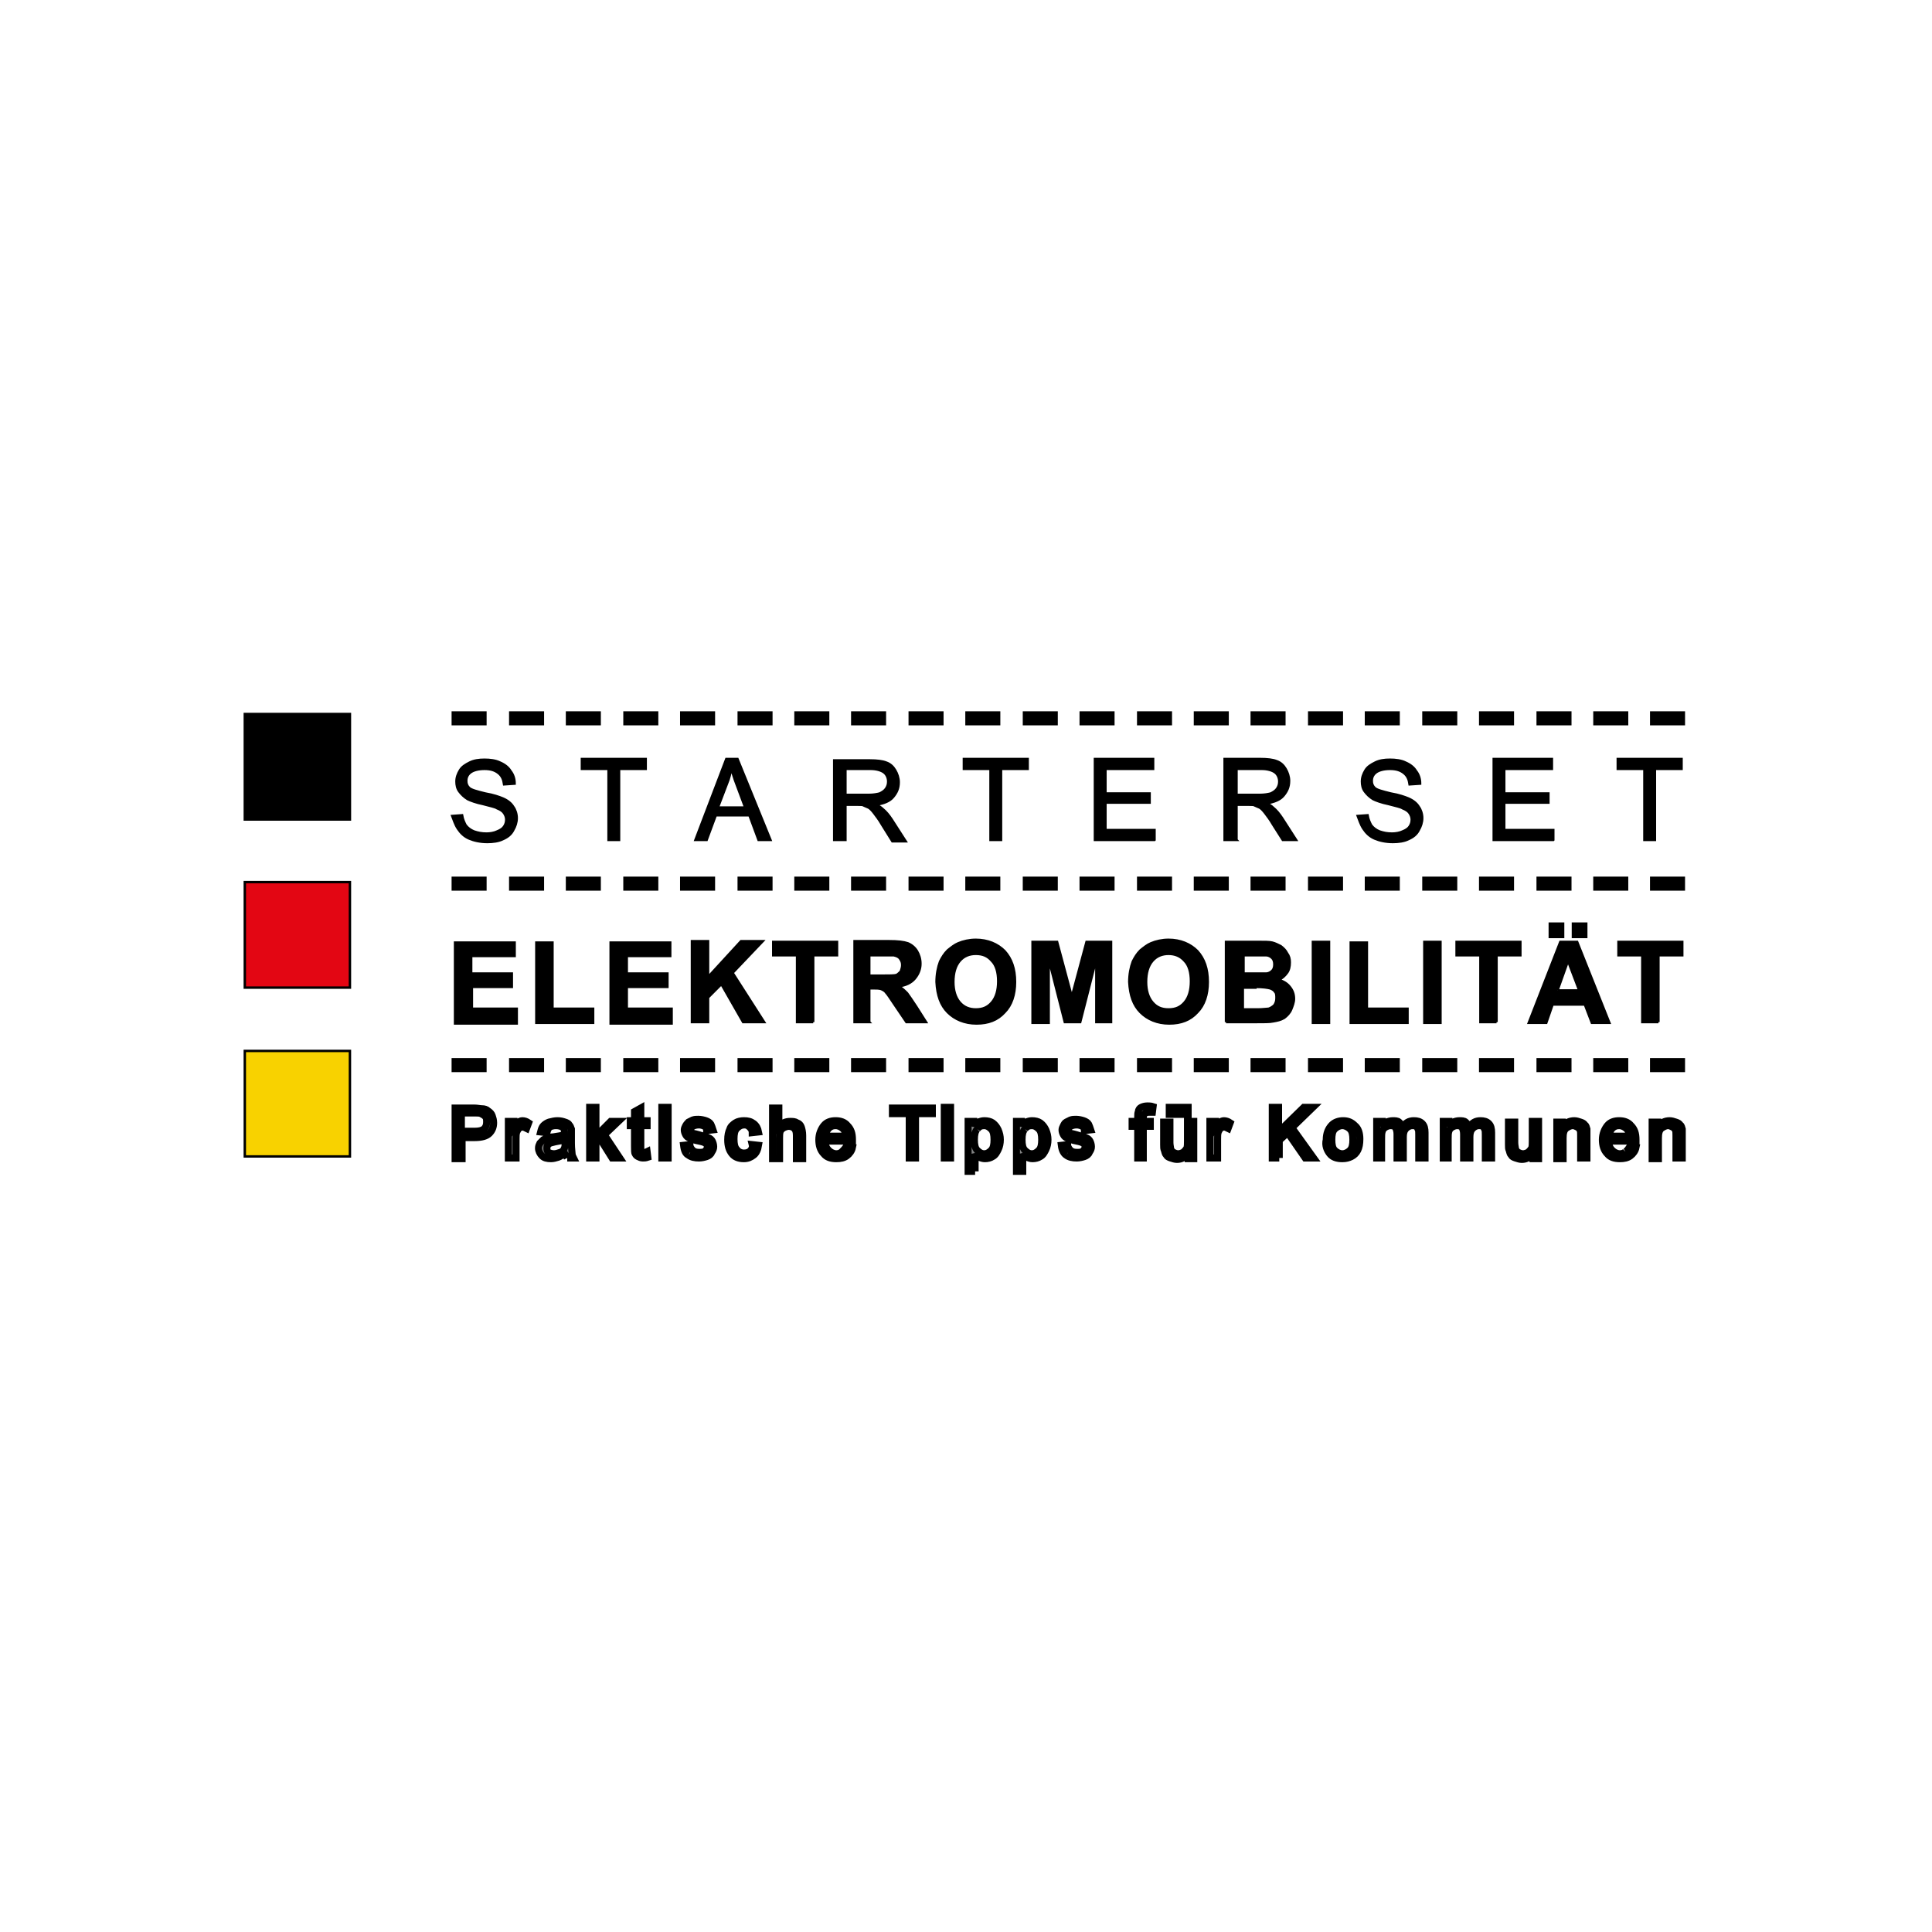 <svg width="800" height="800" xmlns="http://www.w3.org/2000/svg">

 <g>
  <title>Layer 1</title>
  <style transform="matrix(0.952,0,0,0.952,532.162,-511.346) ">.st0{fill:#F8D200;} .st1{fill:#E30613;} .st2{fill:#828383;}</style>
  <g stroke="null" id="svg_11">
   <path stroke="null" id="svg_5" d="m685.265,347.787l0,-29.417l11.028,0l0,-4.078l-26.409,0l0,4.078l11.028,0l0,29.417l4.353,0zm-42.08,0l0,-4.078l-20.315,0l0,-11.359l18.283,0l0,-3.786l-18.283,0l0,-10.194l19.734,0l0,-4.078l-24.087,0l0,33.495l24.668,0zm-78.646,-4.66c1.161,1.748 2.612,3.204 4.643,4.078c2.031,0.874 4.643,1.456 7.545,1.456c2.322,0 4.643,-0.291 6.385,-1.165c2.031,-0.874 3.482,-2.039 4.353,-3.786c0.871,-1.456 1.451,-3.204 1.451,-4.951c0,-1.748 -0.58,-3.495 -1.451,-4.66c-0.871,-1.456 -2.322,-2.621 -4.353,-3.495c-1.451,-0.583 -3.773,-1.456 -7.255,-2.039c-3.482,-0.874 -5.804,-1.456 -6.675,-2.33s-1.161,-1.748 -1.161,-2.913c0,-1.456 0.58,-2.621 1.741,-3.495c1.161,-0.874 3.192,-1.456 5.804,-1.456s4.353,0.583 5.804,1.748s2.031,2.621 2.322,4.66l4.353,-0.291c0,-2.039 -0.58,-3.786 -1.741,-5.243c-0.871,-1.456 -2.322,-2.621 -4.353,-3.495c-1.741,-0.874 -4.063,-1.165 -6.385,-1.165s-4.353,0.291 -6.094,1.165c-1.741,0.874 -3.192,1.748 -4.063,3.204c-0.871,1.456 -1.451,2.913 -1.451,4.66c0,1.456 0.29,2.913 1.161,4.078c0.871,1.165 2.031,2.33 3.482,3.204c1.161,0.583 3.482,1.456 6.385,2.039c3.192,0.874 4.934,1.165 5.804,1.748c1.451,0.583 2.322,1.165 2.902,2.039c0.58,0.874 0.871,1.748 0.871,2.621c0,1.165 -0.29,2.039 -0.871,2.913s-1.451,1.456 -2.902,2.039c-1.161,0.583 -2.902,0.874 -4.353,0.874c-2.031,0 -3.482,-0.291 -5.224,-0.874c-1.451,-0.583 -2.612,-1.456 -3.482,-2.621c-0.58,-1.165 -1.161,-2.33 -1.451,-4.078l-4.063,0.291c0.58,1.456 1.161,3.495 2.322,5.243m-52.528,-24.757l10.447,0c2.322,0 4.353,0.583 5.514,1.456c1.161,0.874 1.741,2.33 1.741,3.786c0,1.165 -0.29,2.039 -0.871,2.913c-0.58,0.874 -1.451,1.456 -2.612,2.039c-1.161,0.291 -2.612,0.583 -4.643,0.583l-9.577,0l0,-10.777zm0,29.417l0,-14.563l5.224,0c1.161,0 2.031,0 2.322,0.291c0.58,0.291 1.451,0.583 2.031,0.874c0.58,0.291 1.451,1.165 2.322,2.33s2.031,2.621 3.192,4.66l4.063,6.408l5.514,0l-5.804,-9.029c-1.161,-1.748 -2.322,-3.204 -3.773,-4.369c-0.58,-0.583 -1.451,-1.165 -2.612,-1.748c3.192,-0.583 5.514,-1.456 6.965,-3.204c1.451,-1.748 2.322,-3.495 2.322,-6.116c0,-1.748 -0.58,-3.495 -1.451,-4.951s-2.031,-2.621 -3.773,-3.204c-1.451,-0.583 -3.773,-0.874 -6.675,-0.874l-14.801,0l0,33.495l4.934,0zm-33.954,0l0,-4.078l-20.315,0l0,-11.359l18.283,0l0,-3.786l-18.283,0l0,-10.194l19.734,0l0,-4.078l-24.087,0l0,33.495l24.668,0zm-63.556,0l0,-29.417l11.028,0l0,-4.078l-26.409,0l0,4.078l11.028,0l0,29.417l4.353,0zm-64.426,-29.417l10.447,0c2.322,0 4.353,0.583 5.514,1.456c1.161,0.874 1.741,2.33 1.741,3.786c0,1.165 -0.29,2.039 -0.871,2.913c-0.58,0.874 -1.451,1.456 -2.612,2.039c-1.161,0.291 -2.612,0.583 -4.643,0.583l-9.577,0l0,-10.777zm0,29.417l0,-14.563l5.224,0c1.161,0 2.031,0 2.322,0.291c0.58,0.291 1.451,0.583 2.031,0.874c0.58,0.291 1.451,1.165 2.322,2.33s2.031,2.621 3.192,4.66l4.353,6.99l5.514,0l-5.804,-9.029c-1.161,-1.748 -2.322,-3.204 -3.773,-4.369c-0.58,-0.583 -1.451,-1.165 -2.612,-1.748c3.192,-0.583 5.514,-1.456 6.965,-3.204c1.451,-1.748 2.322,-3.495 2.322,-6.116c0,-1.748 -0.58,-3.495 -1.451,-4.951s-2.031,-2.621 -3.773,-3.204c-1.451,-0.583 -3.773,-0.874 -6.675,-0.874l-14.801,0l0,32.913l4.643,0zm-49.045,-23.301c0.871,-2.039 1.451,-4.369 1.741,-6.408c0.58,1.748 1.161,4.078 2.322,6.99l3.482,9.32l-11.318,0l3.773,-9.903zm-8.416,23.301l3.773,-10.194l13.93,0l3.773,10.194l4.934,0l-13.64,-33.495l-4.643,0l-12.769,33.495l4.643,0zm-36.276,0l0,-29.417l11.028,0l0,-4.078l-26.409,0l0,4.078l11.028,0l0,29.417l4.353,0zm-66.748,-4.66c1.161,1.748 2.612,3.204 4.643,4.078c2.031,0.874 4.643,1.456 7.545,1.456c2.322,0 4.643,-0.291 6.385,-1.165c2.031,-0.874 3.482,-2.039 4.353,-3.786c0.871,-1.456 1.451,-3.204 1.451,-4.951c0,-1.748 -0.58,-3.495 -1.451,-4.66c-0.871,-1.456 -2.322,-2.621 -4.353,-3.495c-1.451,-0.583 -3.773,-1.456 -7.255,-2.039c-3.482,-0.874 -5.804,-1.456 -6.675,-2.33s-1.161,-1.748 -1.161,-2.913c0,-1.456 0.58,-2.621 1.741,-3.495c1.161,-0.874 3.192,-1.456 5.804,-1.456c2.612,0 4.353,0.583 5.804,1.748s2.031,2.621 2.322,4.66l4.353,-0.291c0,-2.039 -0.58,-3.786 -1.741,-5.243c-0.871,-1.456 -2.322,-2.621 -4.353,-3.495c-1.741,-0.874 -4.063,-1.165 -6.385,-1.165s-4.353,0.291 -6.094,1.165c-1.741,0.874 -3.192,1.748 -4.063,3.204s-1.451,2.913 -1.451,4.66c0,1.456 0.29,2.913 1.161,4.078s2.031,2.33 3.482,3.204c1.161,0.583 3.482,1.456 6.385,2.039c3.192,0.874 4.934,1.165 5.804,1.748c1.451,0.583 2.322,1.165 2.902,2.039c0.58,0.874 0.871,1.748 0.871,2.621c0,1.165 -0.29,2.039 -0.871,2.913s-1.451,1.456 -2.902,2.039c-1.161,0.583 -2.902,0.874 -4.353,0.874c-2.031,0 -3.482,-0.291 -5.224,-0.874c-1.451,-0.583 -2.612,-1.456 -3.482,-2.621c-0.58,-1.165 -1.161,-2.33 -1.451,-4.078l-4.063,0.291c0.58,1.456 1.161,3.495 2.322,5.243m497.127,80.097l0,-27.67l9.867,0l0,-5.534l-26.409,0l0,5.534l9.867,0l0,27.67l6.675,0zm-29.891,-40.777l-5.514,0l0,5.534l5.514,0l0,-5.534zm-9.577,0l-5.514,0l0,5.534l5.514,0l0,-5.534zm-2.322,27.67l4.353,-12.233l4.643,12.233l-8.996,0zm8.126,-20.097l-6.965,0l-13.059,33.495l7.255,0l2.612,-7.573l13.35,0l2.902,7.573l7.255,0l-13.35,-33.495zm-33.374,33.204l0,-27.67l9.867,0l0,-5.534l-26.409,0l0,5.534l9.867,0l0,27.67l6.675,0zm-23.217,-33.204l-6.675,0l0,33.495l6.675,0l0,-33.495zm-13.64,33.204l0,-5.534l-16.832,0l0,-27.379l-6.675,0l0,33.204l23.507,0l0,-0.291zm-32.503,-33.204l-6.675,0l0,33.495l6.675,0l0,-33.495zm-30.472,18.641c3.192,0 4.934,0.291 6.094,0.583c0.871,0.291 1.741,0.874 2.031,1.456c0.58,0.583 0.58,1.456 0.58,2.621s-0.29,2.039 -0.871,2.913c-0.58,0.583 -1.451,1.165 -2.322,1.456c-0.58,0 -2.322,0.291 -4.643,0.291l-6.094,0l0,-9.029l5.224,0l0,-0.291zm-1.451,-13.107l5.804,0c1.161,0 2.031,0.583 2.612,1.165c0.58,0.583 0.871,1.456 0.871,2.621s-0.29,2.039 -0.871,2.621c-0.58,0.583 -1.451,1.165 -2.612,1.165l-9.287,0l0,-7.573l3.482,0zm-10.738,27.67l11.318,0c4.353,0 6.965,0 8.126,-0.291c1.741,-0.291 3.192,-0.583 4.643,-1.456c1.161,-0.874 2.322,-2.039 2.902,-3.495s1.161,-2.913 1.161,-4.369c0,-2.039 -0.58,-3.495 -1.741,-4.951c-1.161,-1.456 -2.612,-2.33 -4.643,-2.913c1.451,-0.583 2.612,-1.748 3.482,-2.913c0.871,-1.165 1.161,-2.621 1.161,-4.369c0,-1.456 -0.29,-2.621 -1.161,-3.786c-0.58,-1.165 -1.451,-2.039 -2.612,-2.913c-1.161,-0.583 -2.322,-1.165 -3.482,-1.456s-3.192,-0.291 -5.804,-0.291l-13.35,0l0,33.204zm-30.472,-25.34c1.741,-2.039 4.063,-2.913 6.675,-2.913s4.934,0.874 6.675,2.913c1.741,1.748 2.612,4.66 2.612,8.447s-0.871,6.699 -2.612,8.738c-1.741,2.039 -3.773,2.913 -6.675,2.913s-4.934,-0.874 -6.675,-2.913s-2.612,-4.951 -2.612,-8.447c0,-3.786 0.871,-6.699 2.612,-8.738m-4.934,21.262c2.902,2.913 6.965,4.66 11.899,4.66c4.934,0 8.706,-1.456 11.608,-4.66c2.902,-2.913 4.353,-7.282 4.353,-12.524c0,-5.534 -1.451,-9.612 -4.353,-12.816c-2.902,-2.913 -6.965,-4.66 -11.899,-4.66c-2.612,0 -5.224,0.583 -7.255,1.456c-1.451,0.583 -2.902,1.748 -4.353,2.913c-1.451,1.456 -2.322,2.913 -3.192,4.66c-0.871,2.33 -1.451,5.243 -1.451,8.447c0.29,5.534 1.741,9.612 4.643,12.524m-38.017,4.078l0,-26.214l6.675,26.214l6.385,0l6.675,-26.214l0,26.214l6.094,0l0,-33.204l-10.157,0l-6.094,22.718l-6.094,-22.718l-10.157,0l0,33.495l6.675,0l0,-0.291zm-36.856,-25.34c1.741,-2.039 4.063,-2.913 6.675,-2.913c2.902,0 4.934,0.874 6.675,2.913c1.741,1.748 2.612,4.66 2.612,8.447s-0.871,6.699 -2.612,8.738c-1.741,2.039 -3.773,2.913 -6.675,2.913c-2.612,0 -4.934,-0.874 -6.675,-2.913c-1.741,-2.039 -2.612,-4.951 -2.612,-8.447c0,-3.786 0.871,-6.699 2.612,-8.738m-4.934,21.262c2.902,2.913 6.965,4.66 11.899,4.66s8.706,-1.456 11.608,-4.66c2.902,-2.913 4.353,-7.282 4.353,-12.524c0,-5.534 -1.451,-9.612 -4.353,-12.816c-2.902,-2.913 -6.965,-4.66 -11.899,-4.66c-2.612,0 -5.224,0.583 -7.255,1.456c-1.451,0.583 -2.902,1.748 -4.353,2.913c-1.451,1.456 -2.322,2.913 -3.192,4.66c-0.871,2.33 -1.451,5.243 -1.451,8.447c0.29,5.534 1.741,9.612 4.643,12.524m-32.503,-23.592l10.157,0c1.161,0.291 2.031,0.583 2.612,1.456c0.58,0.874 0.871,1.456 0.871,2.621c0,0.874 -0.29,1.748 -0.58,2.621c-0.58,0.583 -1.161,1.165 -1.741,1.456c-0.871,0.291 -2.902,0.291 -6.094,0.291l-5.224,0l0,-8.447zm0,27.67l0,-13.981l1.451,0c1.451,0 2.612,0 3.482,0.291c0.58,0.291 1.451,0.583 2.031,1.456c0.58,0.583 1.741,2.33 3.482,4.951l4.934,7.282l8.126,0l-4.063,-6.408c-1.741,-2.621 -2.902,-4.369 -3.773,-5.534c-0.871,-0.874 -2.031,-2.039 -3.482,-2.913c2.902,-0.291 5.224,-1.456 6.675,-3.204s2.322,-3.786 2.322,-6.116c0,-2.039 -0.58,-3.786 -1.451,-5.243s-2.322,-2.621 -3.773,-3.204c-1.741,-0.583 -4.063,-0.874 -7.836,-0.874l-14.22,0l0,33.495l6.094,0zm-23.217,0l0,-27.67l9.867,0l0,-5.534l-26.409,0l0,5.534l9.867,0l0,27.67l6.675,0zm-43.531,0l0,-10.194l5.514,-5.534l8.996,15.728l8.706,0l-13.059,-20.388l12.479,-13.107l-8.996,0l-13.64,14.854l0,-14.854l-6.675,0l0,33.495l6.675,0zm-15.091,0l0,-5.534l-18.573,0l0,-9.029l16.832,0l0,-5.534l-16.832,0l0,-7.282l17.993,0l0,-5.534l-24.668,0l0,33.495l25.248,0l0,-0.583zm-32.503,0l0,-5.534l-16.832,0l0,-27.379l-6.675,0l0,33.204l23.507,0l0,-0.291zm-31.633,0l0,-5.534l-18.573,0l0,-9.029l16.542,0l0,-5.534l-16.832,0l0,-7.282l17.993,0l0,-5.534l-24.668,0l0,33.495l25.538,0l0,-0.583z"/>
   <path stroke="null" id="svg_6" d="m126.324,435.165l-24.958,0l0,43.689l43.531,0l0,-43.689l-18.573,0z" class="st0"/>
   <path stroke="null" id="svg_7" d="m126.324,365.262l-24.958,0l0,43.689l43.531,0l0,-43.689l-18.573,0z" class="st1"/>
   <path stroke="null" id="svg_8" d="m101.366,295.651l0,43.689l43.531,0l0,-43.689l-43.531,0z"/>
   <g stroke="null" transform="matrix(2.902,0,0,2.913,847.552,-2192.659) " id="svg_9">
    <path stroke="null" id="svg_10" d="m-55.421,917.322l0,-2.8c0,-0.7 0.1,-1.1 0.4,-1.4c0.3,-0.2 0.6,-0.4 1,-0.4c0.2,0 0.4,0.1 0.6,0.2c0.2,0.1 0.3,0.2 0.4,0.4c0.1,0.2 0.1,0.4 0.1,0.8l0,3.2l0.9,0l0,-3.2l0,-0.9c-0.1,-0.3 -0.1,-0.5 -0.3,-0.6c-0.1,-0.2 -0.3,-0.3 -0.6,-0.4s-0.6,-0.2 -0.9,-0.2c-0.7,0 -1.3,0.3 -1.7,0.9l0,-0.7l-0.8,0l0,5.2l0.9,0l0,-0.1zm-6.6,-4.2c0.3,-0.3 0.6,-0.4 1,-0.4s0.8,0.2 1.1,0.5c0.2,0.2 0.3,0.5 0.3,1l-2.9,0c0.1,-0.5 0.3,-0.9 0.5,-1.1m1.9,3.3c-0.2,0.2 -0.5,0.3 -0.8,0.3c-0.4,0 -0.8,-0.2 -1.1,-0.5c-0.3,-0.3 -0.5,-0.7 -0.5,-1.3l3.9,0l0,-0.2c0,-0.9 -0.2,-1.5 -0.7,-2c-0.4,-0.5 -1,-0.7 -1.7,-0.7s-1.3,0.2 -1.7,0.7s-0.7,1.2 -0.7,2s0.2,1.5 0.7,2c0.4,0.5 1,0.7 1.8,0.7c0.6,0 1.1,-0.1 1.5,-0.4c0.4,-0.3 0.7,-0.7 0.8,-1.2l-0.9,-0.1c-0.2,0.3 -0.3,0.5 -0.6,0.7m-8.9,0.9l0,-2.8c0,-0.7 0.1,-1.1 0.4,-1.4c0.3,-0.2 0.6,-0.4 1,-0.4c0.2,0 0.4,0.1 0.6,0.2c0.2,0.1 0.3,0.2 0.4,0.4c0.1,0.2 0.1,0.4 0.1,0.8l0,3.2l0.9,0l0,-3.2l0,-0.9c-0.1,-0.3 -0.1,-0.5 -0.3,-0.6c-0.1,-0.2 -0.3,-0.3 -0.6,-0.4s-0.6,-0.2 -0.9,-0.2c-0.7,0 -1.3,0.3 -1.7,0.9l0,-0.7l-0.8,0l0,5.2l0.9,0l0,-0.1zm-3.5,0l0,-5.2l-0.9,0l0,2.8c0,0.4 0,0.8 -0.1,1c-0.1,0.2 -0.3,0.4 -0.5,0.6c-0.2,0.1 -0.5,0.2 -0.7,0.2c-0.3,0 -0.5,-0.1 -0.7,-0.2c-0.2,-0.1 -0.3,-0.3 -0.4,-0.5c0,-0.2 -0.1,-0.5 -0.1,-0.9l0,-2.9l-0.9,0l0,3.2c0,0.4 0,0.6 0.1,0.8c0.1,0.3 0.1,0.5 0.3,0.7c0.1,0.2 0.3,0.3 0.6,0.4s0.6,0.2 0.9,0.2c0.7,0 1.2,-0.3 1.6,-0.9l0,0.8l0.8,0l0,-0.1zm-12.9,0l0,-2.7c0,-0.5 0,-0.8 0.1,-1.1c0.1,-0.3 0.2,-0.4 0.5,-0.6c0.2,-0.1 0.4,-0.2 0.7,-0.2s0.6,0.1 0.7,0.3c0.1,0.2 0.2,0.5 0.2,0.9l0,3.4l0.9,0l0,-3c0,-0.5 0.1,-0.9 0.4,-1.2c0.2,-0.2 0.5,-0.4 0.9,-0.4c0.2,0 0.4,0 0.5,0.1c0.1,0.1 0.3,0.2 0.3,0.4c0.1,0.2 0.1,0.4 0.1,0.8l0,3.3l0.9,0l0,-3.6c0,-0.6 -0.1,-1 -0.4,-1.3c-0.3,-0.3 -0.7,-0.4 -1.2,-0.4c-0.7,0 -1.2,0.3 -1.6,0.9c-0.1,-0.3 -0.3,-0.5 -0.5,-0.7c-0.2,-0.2 -0.6,-0.2 -0.9,-0.2c-0.3,0 -0.7,0.1 -0.9,0.2c-0.3,0.2 -0.5,0.4 -0.6,0.6l0,-0.7l-0.8,0l0,5.2l0.7,0zm-9.5,0l0,-2.7c0,-0.5 0,-0.8 0.1,-1.1c0.1,-0.3 0.2,-0.4 0.5,-0.6c0.2,-0.1 0.4,-0.2 0.7,-0.2s0.6,0.1 0.7,0.3s0.2,0.5 0.2,0.9l0,3.4l0.9,0l0,-3c0,-0.5 0.1,-0.9 0.4,-1.2c0.2,-0.2 0.5,-0.4 0.9,-0.4c0.2,0 0.4,0 0.5,0.1c0.1,0.1 0.3,0.2 0.3,0.4c0.1,0.2 0.1,0.4 0.1,0.8l0,3.3l0.9,0l0,-3.6c0,-0.6 -0.1,-1 -0.4,-1.3c-0.3,-0.3 -0.7,-0.4 -1.2,-0.4c-0.7,0 -1.2,0.3 -1.6,0.9c-0.1,-0.3 -0.3,-0.5 -0.5,-0.7c-0.2,-0.2 -0.6,-0.2 -0.9,-0.2c-0.3,0 -0.7,0.1 -0.9,0.2c-0.3,0.2 -0.5,0.4 -0.6,0.6l0,-0.7l-0.8,0l0,5.2l0.7,0zm-6.7,-4.1c0.3,-0.3 0.7,-0.5 1.1,-0.5c0.4,0 0.8,0.2 1.1,0.5c0.3,0.3 0.4,0.8 0.4,1.5s-0.1,1.2 -0.4,1.5c-0.3,0.3 -0.7,0.5 -1.1,0.5c-0.4,0 -0.8,-0.2 -1.1,-0.5c-0.3,-0.3 -0.4,-0.8 -0.4,-1.5s0.1,-1.2 0.4,-1.5m-0.7,3.5c0.4,0.5 1,0.7 1.8,0.7c0.5,0 0.9,-0.1 1.3,-0.3c0.4,-0.2 0.7,-0.5 0.9,-0.9s0.3,-0.9 0.3,-1.6c0,-0.8 -0.2,-1.5 -0.7,-1.9c-0.5,-0.5 -1,-0.7 -1.7,-0.7c-0.6,0 -1.2,0.2 -1.6,0.6c-0.5,0.5 -0.8,1.2 -0.8,2.1c-0.2,0.8 0.1,1.5 0.5,2m-7.2,0.6l0,-2.5l1.2,-1.1l2.5,3.6l1.2,0l-3.1,-4.3l3,-2.9l-1.3,0l-3.6,3.5l0,-3.5l-0.9,0l0,7.2l1,0zm-8.8,0l0,-2.7c0,-0.4 0,-0.7 0.1,-1c0.1,-0.2 0.2,-0.4 0.3,-0.5c0.2,-0.1 0.3,-0.2 0.5,-0.2s0.4,0.1 0.6,0.2l0.3,-0.8c-0.3,-0.2 -0.6,-0.3 -0.9,-0.3c-0.2,0 -0.4,0.1 -0.6,0.2c-0.2,0.1 -0.4,0.4 -0.6,0.7l0,-0.8l-0.8,0l0,5.2l1.1,0zm-4.2,-7.2l-0.9,0l0,1l0.9,0l0,-1zm-1.8,0l-0.9,0l0,1l0.9,0l0,-1zm2.6,7.2l0,-5.2l-0.9,0l0,2.8c0,0.4 0,0.8 -0.1,1c-0.1,0.2 -0.3,0.4 -0.5,0.6c-0.2,0.1 -0.5,0.2 -0.7,0.2c-0.3,0 -0.5,-0.1 -0.7,-0.2c-0.2,-0.1 -0.3,-0.3 -0.4,-0.5c0,-0.2 -0.1,-0.5 -0.1,-0.9l0,-2.9l-0.9,0l0,3.2c0,0.4 0,0.6 0.1,0.8c0.1,0.3 0.1,0.5 0.3,0.7c0.1,0.2 0.3,0.3 0.6,0.4s0.6,0.2 0.9,0.2c0.7,0 1.2,-0.3 1.6,-0.9l0,0.8l0.8,0l0,-0.1zm-7.2,0l0,-4.5l1,0l0,-0.7l-1,0l0,-0.5c0,-0.3 0.1,-0.5 0.2,-0.6c0.1,-0.1 0.3,-0.2 0.6,-0.2l0.5,0l0.1,-0.8c-0.3,-0.1 -0.6,-0.1 -0.8,-0.1c-0.4,0 -0.7,0.1 -0.9,0.2c-0.2,0.1 -0.4,0.3 -0.4,0.6c-0.1,0.2 -0.1,0.4 -0.1,0.8l0,0.6l-0.8,0l0,0.7l0.8,0l0,4.5l0.8,0zm-11,-0.4c0.4,0.3 0.9,0.4 1.5,0.4c0.4,0 0.8,-0.1 1.1,-0.2c0.3,-0.1 0.6,-0.3 0.7,-0.6c0.2,-0.3 0.3,-0.5 0.3,-0.8c0,-0.3 -0.1,-0.6 -0.2,-0.8c-0.1,-0.2 -0.3,-0.4 -0.6,-0.5c-0.3,-0.1 -0.7,-0.2 -1.3,-0.4c-0.4,-0.1 -0.7,-0.2 -0.8,-0.2c-0.2,-0.1 -0.3,-0.1 -0.3,-0.2c-0.1,-0.1 -0.1,-0.2 -0.1,-0.3c0,-0.2 0.1,-0.3 0.3,-0.5c0.2,-0.1 0.5,-0.2 0.9,-0.2c0.3,0 0.6,0.1 0.8,0.2s0.3,0.4 0.3,0.6l0.9,-0.1c-0.1,-0.3 -0.2,-0.6 -0.3,-0.8c-0.1,-0.2 -0.4,-0.4 -0.7,-0.5c-0.3,-0.1 -0.7,-0.2 -1.1,-0.2c-0.3,0 -0.5,0 -0.8,0.1l-0.6,0.3c-0.2,0.1 -0.3,0.3 -0.4,0.5c-0.1,0.2 -0.2,0.4 -0.2,0.6c0,0.3 0.1,0.5 0.2,0.7c0.1,0.2 0.3,0.4 0.6,0.5c0.2,0.1 0.7,0.3 1.3,0.4c0.5,0.1 0.8,0.2 0.9,0.3c0.2,0.1 0.3,0.3 0.3,0.5s-0.1,0.4 -0.3,0.6c-0.2,0.2 -0.5,0.2 -0.9,0.2s-0.7,-0.1 -0.9,-0.3s-0.4,-0.5 -0.4,-0.8l-0.9,0.1c0.1,0.8 0.4,1.2 0.7,1.4m-5.9,-3.7c0.3,-0.4 0.6,-0.5 1,-0.5s0.7,0.2 1,0.5c0.3,0.3 0.4,0.8 0.4,1.5s-0.1,1.2 -0.4,1.5c-0.3,0.3 -0.6,0.5 -1,0.5s-0.7,-0.2 -1,-0.5c-0.3,-0.3 -0.4,-0.8 -0.4,-1.5s0.1,-1.2 0.4,-1.5m-0.3,6l0,-2.5c0.1,0.2 0.3,0.3 0.6,0.5c0.2,0.1 0.5,0.2 0.8,0.2c0.4,0 0.8,-0.1 1.1,-0.3c0.4,-0.2 0.6,-0.6 0.8,-1s0.3,-0.9 0.3,-1.4s-0.1,-0.9 -0.3,-1.4c-0.2,-0.4 -0.4,-0.7 -0.8,-1c-0.3,-0.2 -0.7,-0.3 -1.2,-0.3c-0.3,0 -0.6,0.1 -0.9,0.2c-0.2,0.1 -0.5,0.3 -0.6,0.6l0,-0.7l-0.7,0l0,7.1l0.9,0zm-6.5,-6c0.3,-0.4 0.6,-0.5 1,-0.5s0.7,0.2 1,0.5c0.3,0.3 0.4,0.8 0.4,1.5s-0.1,1.2 -0.4,1.5c-0.3,0.3 -0.6,0.5 -1,0.5s-0.7,-0.2 -1,-0.5c-0.3,-0.3 -0.4,-0.8 -0.4,-1.5s0.1,-1.2 0.4,-1.5m-0.3,6l0,-2.5c0.1,0.2 0.3,0.3 0.6,0.5c0.2,0.1 0.5,0.2 0.8,0.2c0.4,0 0.8,-0.1 1.1,-0.3c0.4,-0.2 0.6,-0.6 0.8,-1s0.3,-0.9 0.3,-1.4s-0.1,-0.9 -0.3,-1.4c-0.2,-0.4 -0.4,-0.7 -0.8,-1c-0.3,-0.2 -0.7,-0.3 -1.2,-0.3c-0.3,0 -0.6,0.1 -0.9,0.2c-0.2,0.1 -0.5,0.3 -0.6,0.6l0,-0.7l-0.8,0l0,7.1l1,0zm-3.5,-7.1l-0.9,0l0,5.2l0.9,0l0,-5.2zm0,-2l-0.9,0l0,1l0.9,0l0,-1zm-5,7.2l0,-6.3l2.4,0l0,-0.8l-5.7,0l0,0.8l2.4,0l0,6.3l0.9,0zm-12.4,-4.2c0.3,-0.3 0.6,-0.4 1,-0.4s0.8,0.2 1.1,0.5c0.2,0.2 0.3,0.5 0.3,1l-2.9,0c0.1,-0.5 0.3,-0.9 0.5,-1.1m1.9,3.3c-0.2,0.2 -0.5,0.3 -0.8,0.3c-0.4,0 -0.8,-0.2 -1.1,-0.5c-0.3,-0.3 -0.5,-0.7 -0.5,-1.3l3.9,0l0,-0.2c0,-0.9 -0.2,-1.5 -0.7,-2c-0.4,-0.5 -1,-0.7 -1.7,-0.7s-1.3,0.2 -1.7,0.7s-0.7,1.2 -0.7,2s0.2,1.5 0.7,2c0.4,0.5 1,0.7 1.8,0.7c0.6,0 1.1,-0.1 1.5,-0.4c0.4,-0.3 0.7,-0.7 0.8,-1.2l-0.9,-0.1c-0.2,0.3 -0.4,0.5 -0.6,0.7m-8.9,0.9l0,-2.8c0,-0.4 0,-0.7 0.1,-1c0.1,-0.2 0.3,-0.4 0.5,-0.5c0.2,-0.1 0.5,-0.2 0.7,-0.2c0.3,0 0.6,0.1 0.8,0.3c0.2,0.2 0.3,0.5 0.3,1l0,3.3l0.9,0l0,-3.3c0,-0.5 -0.1,-0.9 -0.2,-1.2c-0.1,-0.3 -0.3,-0.5 -0.6,-0.6c-0.3,-0.2 -0.6,-0.2 -1,-0.2c-0.6,0 -1.1,0.2 -1.6,0.7l0,-2.6l-0.9,0l0,7.2l1,0l0,-0.1zm-4.2,-1c-0.2,0.2 -0.5,0.3 -0.9,0.3s-0.8,-0.2 -1,-0.5c-0.3,-0.3 -0.4,-0.8 -0.4,-1.5s0.1,-1.2 0.4,-1.5c0.3,-0.3 0.6,-0.5 1.1,-0.5c0.3,0 0.5,0.1 0.7,0.3c0.2,0.2 0.4,0.4 0.4,0.8l0.9,-0.1c-0.1,-0.5 -0.3,-0.9 -0.7,-1.2c-0.4,-0.3 -0.8,-0.4 -1.4,-0.4c-0.4,0 -0.9,0.1 -1.2,0.3c-0.3,0.2 -0.7,0.5 -0.8,0.9c-0.2,0.4 -0.3,0.9 -0.3,1.5c0,0.9 0.2,1.5 0.6,2c0.4,0.5 1,0.7 1.7,0.7c0.6,0 1,-0.2 1.4,-0.5c0.4,-0.3 0.6,-0.8 0.7,-1.4l-0.9,-0.1c0.1,0.4 -0.1,0.7 -0.3,0.9m-8.8,0.6c0.4,0.3 0.9,0.4 1.5,0.4c0.4,0 0.8,-0.1 1.1,-0.2c0.3,-0.1 0.6,-0.3 0.7,-0.6c0.2,-0.3 0.3,-0.5 0.3,-0.8c0,-0.3 -0.1,-0.6 -0.2,-0.8c-0.1,-0.2 -0.3,-0.4 -0.6,-0.5c-0.2,-0.1 -0.7,-0.2 -1.3,-0.4c-0.4,-0.1 -0.7,-0.2 -0.8,-0.2c-0.2,-0.1 -0.3,-0.1 -0.3,-0.2c-0.1,-0.1 -0.1,-0.2 -0.1,-0.3c0,-0.2 0.1,-0.3 0.3,-0.5c0.2,-0.1 0.5,-0.2 0.9,-0.2c0.3,0 0.6,0.1 0.8,0.2c0.2,0.1 0.3,0.4 0.3,0.6l0.9,-0.1c-0.1,-0.3 -0.2,-0.6 -0.3,-0.8c-0.1,-0.2 -0.4,-0.4 -0.7,-0.5c-0.3,-0.1 -0.7,-0.2 -1.1,-0.2c-0.3,0 -0.5,0 -0.8,0.1l-0.6,0.3s-0.3,0.3 -0.4,0.5c-0.1,0.2 -0.2,0.4 -0.2,0.6c0,0.3 0.1,0.5 0.2,0.7c0.1,0.2 0.3,0.4 0.6,0.5c0.2,0.1 0.7,0.3 1.3,0.4c0.5,0.1 0.8,0.2 0.9,0.3c0.2,0.1 0.3,0.3 0.3,0.5s-0.1,0.4 -0.3,0.6c-0.2,0.2 -0.5,0.2 -0.9,0.2s-0.7,-0.1 -0.9,-0.3s-0.4,-0.5 -0.4,-0.8l-0.9,0.1c0.1,0.8 0.3,1.2 0.7,1.4m-2.9,-4.8l-0.9,0l0,5.2l0.9,0l0,-5.2zm0,-2l-0.9,0l0,1l0.9,0l0,-1zm-3.4,6.4c-0.1,0 -0.2,0 -0.3,-0.1c-0.1,0 -0.1,-0.1 -0.2,-0.2l0,-3.5l0.9,0l0,-0.7l-0.9,0l0,-1.8l-0.9,0.5l0,1.3l-0.6,0l0,0.7l0.6,0l0,3c0,0.5 0,0.9 0.1,1c0.1,0.2 0.2,0.3 0.4,0.4c0.2,0.1 0.4,0.2 0.7,0.2c0.2,0 0.4,0 0.7,-0.1l-0.1,-0.8c-0.2,0.1 -0.3,0.1 -0.4,0.1m-6.9,0.8l0,-2.1l0.6,-0.6l1.7,2.7l1.1,0l-2.2,-3.3l2,-1.9l-1.1,0l-2.1,2.1l0,-4.1l-0.9,0l0,7.2l0.9,0zm-4.4,-2.3c0,0.4 0,0.7 -0.1,0.9c-0.1,0.3 -0.3,0.5 -0.6,0.6c-0.3,0.1 -0.6,0.2 -0.9,0.2s-0.6,-0.1 -0.8,-0.2c-0.2,-0.2 -0.2,-0.4 -0.2,-0.6c0,-0.2 0,-0.3 0.1,-0.4l0.3,-0.3l0.8,-0.2c0.6,-0.1 1.1,-0.2 1.4,-0.3l0,0.3zm0.3,2.3l0.9,0c-0.1,-0.2 -0.2,-0.4 -0.2,-0.6c0,-0.2 -0.1,-0.7 -0.1,-1.5l0,-1.2l0,-0.8c-0.1,-0.2 -0.1,-0.4 -0.3,-0.6c-0.1,-0.2 -0.3,-0.3 -0.6,-0.4c-0.3,-0.1 -0.6,-0.2 -1.1,-0.2c-0.4,0 -0.8,0.1 -1.2,0.2c-0.3,0.1 -0.6,0.3 -0.8,0.5c-0.2,0.2 -0.3,0.5 -0.4,0.9l0.9,0.1c0.1,-0.4 0.2,-0.6 0.4,-0.8c0.2,-0.1 0.5,-0.2 0.9,-0.2s0.8,0.1 1,0.3c0.2,0.1 0.2,0.4 0.2,0.8l0,0.2c-0.3,0.1 -0.9,0.2 -1.6,0.3c-0.3,0 -0.6,0.1 -0.8,0.1l-0.6,0.3l-0.5,0.5c-0.1,0.2 -0.2,0.4 -0.2,0.7c0,0.4 0.2,0.8 0.5,1.1c0.3,0.3 0.7,0.4 1.3,0.4c0.3,0 0.7,-0.1 1,-0.2c0.3,-0.1 0.6,-0.3 0.9,-0.6c0.2,0.3 0.3,0.5 0.4,0.7m-7.3,0l0,-2.7c0,-0.4 0,-0.7 0.1,-1c0.1,-0.2 0.2,-0.4 0.3,-0.5c0.2,-0.1 0.3,-0.2 0.5,-0.2s0.4,0.1 0.6,0.2l0.3,-0.8c-0.3,-0.2 -0.6,-0.3 -0.9,-0.3c-0.2,0 -0.4,0.1 -0.6,0.2c-0.2,0.1 -0.4,0.4 -0.6,0.7l0,-0.8l-0.8,0l0,5.2l1.1,0zm-7.7,-6.4l1.8,0c0.4,0 0.7,0 0.9,0.1c0.2,0.1 0.4,0.2 0.6,0.4c0.2,0.2 0.2,0.5 0.2,0.8c0,0.4 -0.1,0.7 -0.4,1c-0.3,0.2 -0.7,0.3 -1.3,0.3l-1.9,0l0,-2.6l0.1,0zm0,6.4l0,-2.9l1.8,0c1,0 1.7,-0.2 2.1,-0.6c0.4,-0.4 0.6,-0.9 0.6,-1.5c0,-0.4 -0.1,-0.7 -0.2,-1c-0.1,-0.3 -0.3,-0.5 -0.6,-0.7c-0.2,-0.2 -0.5,-0.3 -0.9,-0.3c-0.3,0 -0.6,-0.1 -1.1,-0.1l-2.7,0l0,7.2l1,0l0,-0.1zm-1,-63l4,0l0,1l-4,0l0,-1zm81.5,0l4,0l0,1l-4,0l0,-1zm-73.3,0l4,0l0,1l-4,0l0,-1zm81.4,0l4,0l0,1l-4,0l0,-1zm-73.3,0l4,0l0,1l-4,0l0,-1zm81.5,0l4,0l0,1l-4,0l0,-1zm-73.3,0l4,0l0,1l-4,0l0,-1zm81.4,0l4,0l0,1l-4,0l0,-1zm-73.3,0l4,0l0,1l-4,0l0,-1zm81.4,0l4,0l0,1l-4,0l0,-1zm-73.2,0l4,0l0,1l-4,0l0,-1zm81.4,0l4,0l0,1l-4,0l0,-1zm-73.3,0l4,0l0,1l-4,0l0,-1zm81.4,0l4,0l0,1l-4,0l0,-1zm-73.3,0l4,0l0,1l-4,0l0,-1zm81.5,0l4,0l0,1l-4,0l0,-1zm-73.3,0l4,0l0,1l-4,0l0,-1zm81.4,0l4,0l0,1l-4,0l0,-1zm16.3,0l4,0l0,1l-4,0l0,-1zm-89.6,0l4,0l0,1l-4,0l0,-1zm81.5,0l4,0l0,1l-4,0l0,-1zm16.2,0l4,0l0,1l-4,0l0,-1zm-171,23.5l4,0l0,1l-4,0l0,-1zm81.5,0l4,0l0,1l-4,0l0,-1zm-73.3,0l4,0l0,1l-4,0l0,-1zm81.4,0l4,0l0,1l-4,0l0,-1zm-73.3,0l4,0l0,1l-4,0l0,-1zm81.5,0l4,0l0,1l-4,0l0,-1zm-73.3,0l4,0l0,1l-4,0l0,-1zm81.4,0l4,0l0,1l-4,0l0,-1zm-73.3,0l4,0l0,1l-4,0l0,-1zm81.4,0l4,0l0,1l-4,0l0,-1zm-73.2,0l4,0l0,1l-4,0l0,-1zm81.4,0l4,0l0,1l-4,0l0,-1zm-73.3,0l4,0l0,1l-4,0l0,-1zm81.4,0l4,0l0,1l-4,0l0,-1zm-73.3,0l4,0l0,1l-4,0l0,-1zm81.5,0l4,0l0,1l-4,0l0,-1zm-73.3,0l4,0l0,1l-4,0l0,-1zm81.4,0l4,0l0,1l-4,0l0,-1zm16.3,0l4,0l0,1l-4,0l0,-1zm-89.6,0l4,0l0,1l-4,0l0,-1zm81.5,0l4,0l0,1l-4,0l0,-1zm16.2,0l4,0l0,1l-4,0l0,-1zm-171,25.8l4,0l0,1l-4,0l0,-1zm81.5,0l4,0l0,1l-4,0l0,-1zm-73.3,0l4,0l0,1l-4,0l0,-1zm81.4,0l4,0l0,1l-4,0l0,-1zm-73.3,0l4,0l0,1l-4,0l0,-1zm81.5,0l4,0l0,1l-4,0l0,-1zm-73.3,0l4,0l0,1l-4,0l0,-1zm81.4,0l4,0l0,1l-4,0l0,-1zm-73.3,0l4,0l0,1l-4,0l0,-1zm81.4,0l4,0l0,1l-4,0l0,-1zm-73.2,0l4,0l0,1l-4,0l0,-1zm81.4,0l4,0l0,1l-4,0l0,-1zm-73.3,0l4,0l0,1l-4,0l0,-1zm81.4,0l4,0l0,1l-4,0l0,-1zm-73.3,0l4,0l0,1l-4,0l0,-1zm81.5,0l4,0l0,1l-4,0l0,-1zm-73.3,0l4,0l0,1l-4,0l0,-1zm81.4,0l4,0l0,1l-4,0l0,-1zm16.3,0l4,0l0,1l-4,0l0,-1zm-89.6,0l4,0l0,1l-4,0l0,-1zm81.5,0l4,0l0,1l-4,0l0,-1zm16.2,0l4,0l0,1l-4,0l0,-1z" class="st2"/>
   </g>
  </g>
 </g>
</svg>